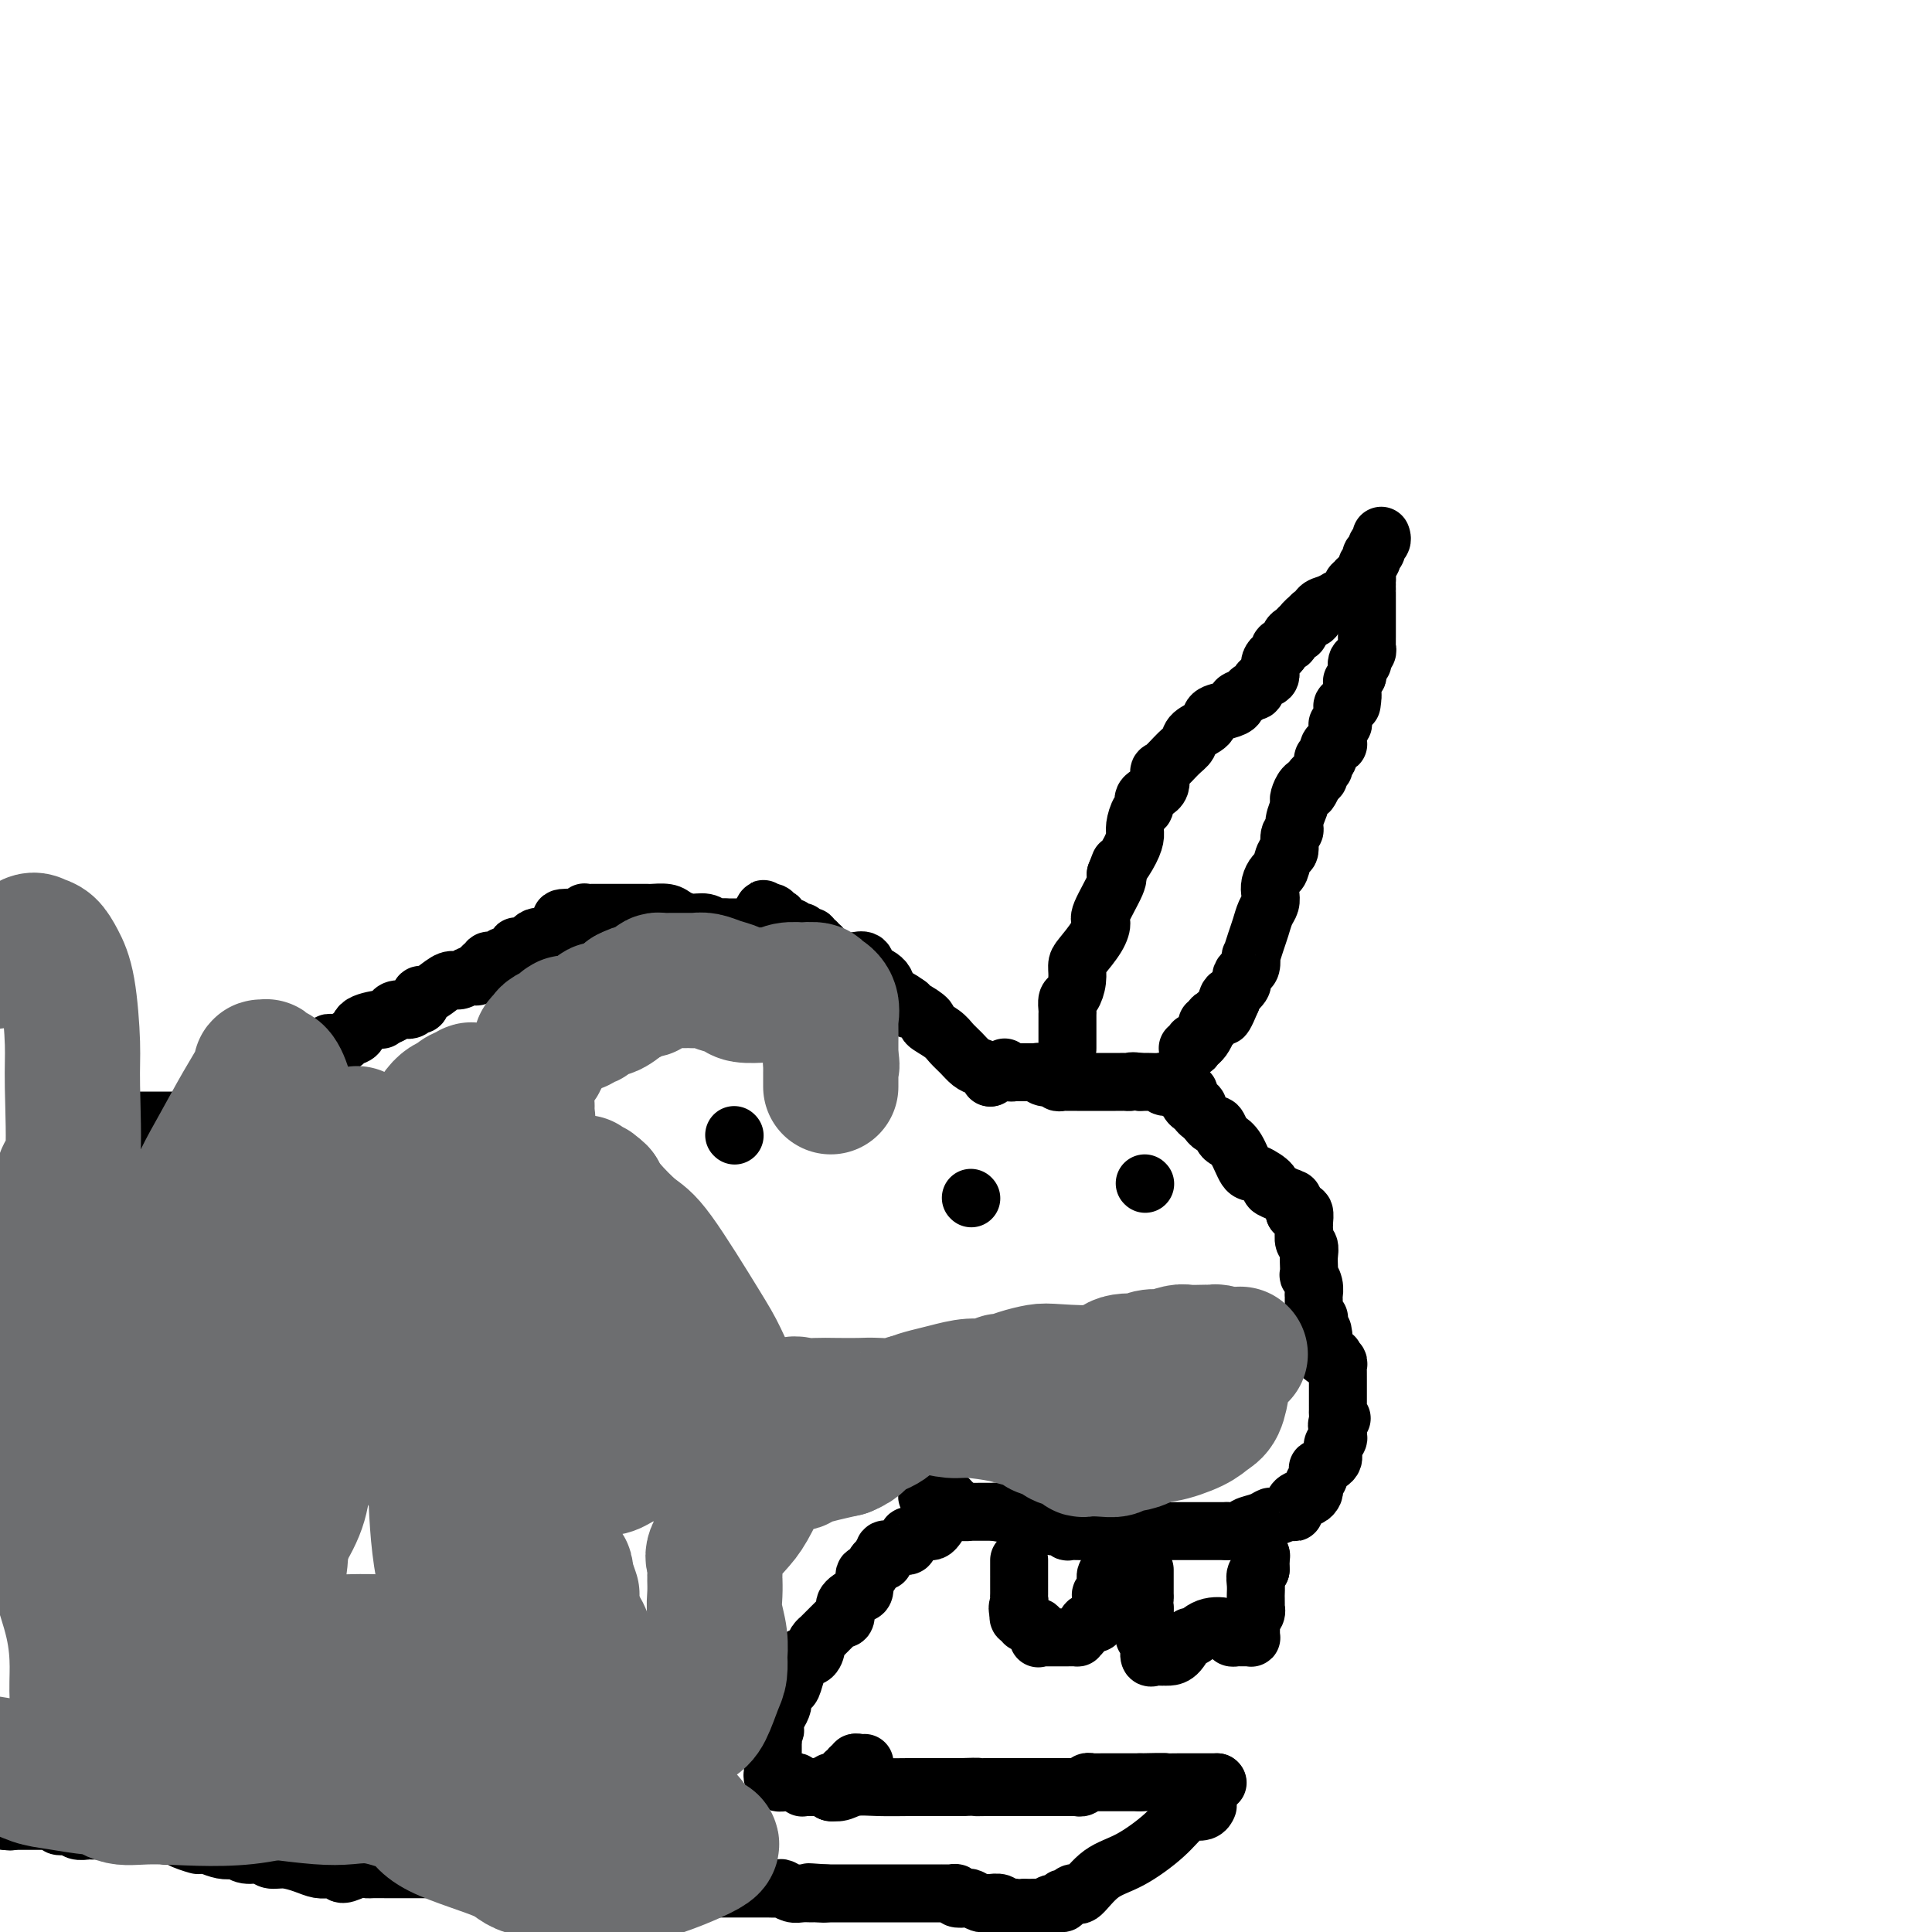 <svg viewBox='0 0 400 400' version='1.1' xmlns='http://www.w3.org/2000/svg' xmlns:xlink='http://www.w3.org/1999/xlink'><g fill='none' stroke='#000000' stroke-width='12' stroke-linecap='round' stroke-linejoin='round'><path d='M192,309c0.016,-0.114 0.032,-0.227 0,0c-0.032,0.227 -0.111,0.796 0,1c0.111,0.204 0.411,0.043 1,0c0.589,-0.043 1.466,0.031 2,0c0.534,-0.031 0.725,-0.166 1,0c0.275,0.166 0.632,0.633 1,1c0.368,0.367 0.745,0.634 1,1c0.255,0.366 0.387,0.830 1,1c0.613,0.170 1.709,0.046 2,0c0.291,-0.046 -0.221,-0.012 0,0c0.221,0.012 1.175,0.003 2,0c0.825,-0.003 1.521,-0.001 2,0c0.479,0.001 0.739,0.000 1,0'/><path d='M206,313c2.643,0.619 2.251,0.165 2,0c-0.251,-0.165 -0.360,-0.042 0,0c0.360,0.042 1.191,0.001 2,0c0.809,-0.001 1.596,0.037 2,0c0.404,-0.037 0.423,-0.149 1,0c0.577,0.149 1.711,0.561 2,1c0.289,0.439 -0.268,0.906 0,1c0.268,0.094 1.362,-0.185 2,0c0.638,0.185 0.819,0.834 1,1c0.181,0.166 0.363,-0.152 1,0c0.637,0.152 1.730,0.773 2,1c0.270,0.227 -0.281,0.061 0,0c0.281,-0.061 1.395,-0.016 2,0c0.605,0.016 0.703,0.004 1,0c0.297,-0.004 0.795,-0.001 2,0c1.205,0.001 3.117,0.000 4,0c0.883,-0.000 0.737,-0.000 2,0c1.263,0.000 3.935,0.000 5,0c1.065,-0.000 0.523,-0.000 1,0c0.477,0.000 1.973,0.000 3,0c1.027,-0.000 1.585,-0.000 2,0c0.415,0.000 0.689,0.000 1,0c0.311,-0.000 0.661,-0.000 1,0c0.339,0.000 0.668,0.000 1,0c0.332,-0.000 0.666,-0.000 1,0c0.334,0.000 0.666,0.000 1,0c0.334,-0.000 0.670,-0.000 1,0c0.330,0.000 0.656,0.000 1,0c0.344,-0.000 0.708,-0.000 1,0c0.292,0.000 0.512,0.000 1,0c0.488,-0.000 1.244,-0.000 2,0'/><path d='M254,317c5.503,-0.013 2.760,-0.046 2,0c-0.760,0.046 0.463,0.171 1,0c0.537,-0.171 0.389,-0.639 1,-1c0.611,-0.361 1.982,-0.617 3,-1c1.018,-0.383 1.682,-0.894 2,-1c0.318,-0.106 0.289,0.192 1,0c0.711,-0.192 2.162,-0.875 3,-1c0.838,-0.125 1.065,0.307 1,0c-0.065,-0.307 -0.420,-1.353 0,-2c0.420,-0.647 1.615,-0.894 2,-1c0.385,-0.106 -0.042,-0.070 0,0c0.042,0.070 0.551,0.173 1,0c0.449,-0.173 0.838,-0.624 1,-1c0.162,-0.376 0.096,-0.679 0,-1c-0.096,-0.321 -0.224,-0.660 0,-1c0.224,-0.340 0.799,-0.683 1,-1c0.201,-0.317 0.030,-0.610 0,-1c-0.030,-0.390 0.083,-0.878 0,-1c-0.083,-0.122 -0.362,0.121 0,0c0.362,-0.121 1.365,-0.606 2,-1c0.635,-0.394 0.901,-0.697 1,-1c0.099,-0.303 0.030,-0.606 0,-1c-0.030,-0.394 -0.022,-0.879 0,-1c0.022,-0.121 0.058,0.122 0,0c-0.058,-0.122 -0.212,-0.610 0,-1c0.212,-0.390 0.789,-0.682 1,-1c0.211,-0.318 0.057,-0.663 0,-1c-0.057,-0.337 -0.016,-0.668 0,-1c0.016,-0.332 0.008,-0.666 0,-1'/><path d='M277,295c1.547,-2.737 0.415,-0.579 0,0c-0.415,0.579 -0.111,-0.420 0,-1c0.111,-0.580 0.030,-0.742 0,-1c-0.030,-0.258 -0.008,-0.612 0,-1c0.008,-0.388 0.002,-0.811 0,-1c-0.002,-0.189 -0.001,-0.146 0,0c0.001,0.146 0.000,0.394 0,0c-0.000,-0.394 -0.000,-1.429 0,-2c0.000,-0.571 -0.000,-0.678 0,-1c0.000,-0.322 0.000,-0.860 0,-1c-0.000,-0.140 -0.000,0.117 0,0c0.000,-0.117 0.001,-0.610 0,-1c-0.001,-0.390 -0.004,-0.679 0,-1c0.004,-0.321 0.015,-0.673 0,-1c-0.015,-0.327 -0.057,-0.627 0,-1c0.057,-0.373 0.214,-0.818 0,-1c-0.214,-0.182 -0.797,-0.099 -1,0c-0.203,0.099 -0.026,0.216 0,0c0.026,-0.216 -0.098,-0.765 0,-1c0.098,-0.235 0.419,-0.158 0,0c-0.419,0.158 -1.576,0.396 -2,0c-0.424,-0.396 -0.114,-1.426 0,-2c0.114,-0.574 0.031,-0.693 0,-1c-0.031,-0.307 -0.009,-0.802 0,-1c0.009,-0.198 0.004,-0.099 0,0'/><path d='M274,277c-0.403,-2.797 0.088,-0.791 0,0c-0.088,0.791 -0.756,0.366 -1,0c-0.244,-0.366 -0.064,-0.673 0,-1c0.064,-0.327 0.013,-0.675 0,-1c-0.013,-0.325 0.010,-0.625 0,-1c-0.010,-0.375 -0.055,-0.823 0,-1c0.055,-0.177 0.211,-0.084 0,0c-0.211,0.084 -0.789,0.158 -1,0c-0.211,-0.158 -0.057,-0.549 0,-1c0.057,-0.451 0.015,-0.962 0,-1c-0.015,-0.038 -0.004,0.398 0,0c0.004,-0.398 0.002,-1.629 0,-2c-0.002,-0.371 -0.004,0.117 0,0c0.004,-0.117 0.015,-0.839 0,-1c-0.015,-0.161 -0.057,0.238 0,0c0.057,-0.238 0.211,-1.113 0,-2c-0.211,-0.887 -0.788,-1.786 -1,-2c-0.212,-0.214 -0.061,0.256 0,0c0.061,-0.256 0.030,-1.239 0,-2c-0.030,-0.761 -0.061,-1.299 0,-2c0.061,-0.701 0.212,-1.564 0,-2c-0.212,-0.436 -0.789,-0.444 -1,-1c-0.211,-0.556 -0.056,-1.659 0,-2c0.056,-0.341 0.012,0.080 0,0c-0.012,-0.080 0.008,-0.662 0,-1c-0.008,-0.338 -0.043,-0.431 0,-1c0.043,-0.569 0.166,-1.615 0,-2c-0.166,-0.385 -0.619,-0.110 -1,0c-0.381,0.110 -0.691,0.055 -1,0'/><path d='M268,251c-0.861,-4.411 -0.015,-2.439 0,-2c0.015,0.439 -0.802,-0.655 -1,-1c-0.198,-0.345 0.225,0.058 0,0c-0.225,-0.058 -1.096,-0.576 -2,-1c-0.904,-0.424 -1.842,-0.754 -2,-1c-0.158,-0.246 0.462,-0.409 0,-1c-0.462,-0.591 -2.008,-1.610 -3,-2c-0.992,-0.390 -1.432,-0.151 -2,-1c-0.568,-0.849 -1.265,-2.787 -2,-4c-0.735,-1.213 -1.507,-1.702 -2,-2c-0.493,-0.298 -0.706,-0.405 -1,-1c-0.294,-0.595 -0.670,-1.679 -1,-2c-0.330,-0.321 -0.614,0.122 -1,0c-0.386,-0.122 -0.873,-0.807 -1,-1c-0.127,-0.193 0.107,0.107 0,0c-0.107,-0.107 -0.554,-0.620 -1,-1c-0.446,-0.380 -0.891,-0.626 -1,-1c-0.109,-0.374 0.116,-0.875 0,-1c-0.116,-0.125 -0.574,0.125 -1,0c-0.426,-0.125 -0.820,-0.626 -1,-1c-0.180,-0.374 -0.147,-0.621 0,-1c0.147,-0.379 0.408,-0.890 0,-1c-0.408,-0.110 -1.484,0.181 -2,0c-0.516,-0.181 -0.470,-0.833 -1,-1c-0.530,-0.167 -1.634,0.151 -2,0c-0.366,-0.151 0.008,-0.773 0,-1c-0.008,-0.227 -0.397,-0.061 -1,0c-0.603,0.061 -1.419,0.016 -2,0c-0.581,-0.016 -0.926,-0.004 -1,0c-0.074,0.004 0.122,0.001 0,0c-0.122,-0.001 -0.561,-0.001 -1,0'/><path d='M236,224c-1.953,-0.309 -1.836,-0.083 -2,0c-0.164,0.083 -0.608,0.022 -1,0c-0.392,-0.022 -0.730,-0.006 -1,0c-0.270,0.006 -0.470,0.002 -1,0c-0.530,-0.002 -1.390,-0.000 -2,0c-0.610,0.000 -0.972,0.000 -1,0c-0.028,-0.000 0.277,-0.000 0,0c-0.277,0.000 -1.135,-0.000 -2,0c-0.865,0.000 -1.737,0.000 -2,0c-0.263,-0.000 0.085,-0.000 0,0c-0.085,0.000 -0.601,0.001 -1,0c-0.399,-0.001 -0.681,-0.004 -1,0c-0.319,0.004 -0.676,0.015 -1,0c-0.324,-0.015 -0.615,-0.056 -1,0c-0.385,0.056 -0.863,0.207 -1,0c-0.137,-0.207 0.068,-0.774 0,-1c-0.068,-0.226 -0.409,-0.113 -1,0c-0.591,0.113 -1.433,0.227 -2,0c-0.567,-0.227 -0.859,-0.793 -1,-1c-0.141,-0.207 -0.132,-0.055 0,0c0.132,0.055 0.386,0.015 0,0c-0.386,-0.015 -1.413,-0.003 -2,0c-0.587,0.003 -0.735,-0.002 -1,0c-0.265,0.002 -0.648,0.011 -1,0c-0.352,-0.011 -0.672,-0.041 -1,0c-0.328,0.041 -0.665,0.155 -1,0c-0.335,-0.155 -0.667,-0.577 -1,-1'/><path d='M205,223c0.000,0.000 0.100,0.100 0.1,0.1'/><path d='M205,223c-0.048,0.088 -0.096,0.175 0,0c0.096,-0.175 0.335,-0.613 0,-1c-0.335,-0.387 -1.243,-0.722 -2,-1c-0.757,-0.278 -1.364,-0.498 -2,-1c-0.636,-0.502 -1.302,-1.285 -2,-2c-0.698,-0.715 -1.427,-1.362 -2,-2c-0.573,-0.638 -0.991,-1.266 -2,-2c-1.009,-0.734 -2.610,-1.572 -3,-2c-0.390,-0.428 0.432,-0.445 0,-1c-0.432,-0.555 -2.116,-1.650 -3,-2c-0.884,-0.350 -0.967,0.043 -1,0c-0.033,-0.043 -0.017,-0.521 0,-1'/><path d='M188,208c-3.522,-2.615 -3.826,-1.653 -4,-2c-0.174,-0.347 -0.217,-2.002 -1,-3c-0.783,-0.998 -2.305,-1.339 -3,-2c-0.695,-0.661 -0.564,-1.641 -1,-2c-0.436,-0.359 -1.440,-0.096 -2,0c-0.560,0.096 -0.675,0.026 -1,0c-0.325,-0.026 -0.861,-0.007 -1,0c-0.139,0.007 0.117,0.002 0,0c-0.117,-0.002 -0.608,-0.000 -1,0c-0.392,0.000 -0.683,0.000 -1,0c-0.317,-0.000 -0.658,-0.000 -1,0'/><path d='M172,199c-2.924,-1.862 -2.233,-2.016 -2,-2c0.233,0.016 0.010,0.201 0,0c-0.010,-0.201 0.195,-0.790 0,-1c-0.195,-0.210 -0.788,-0.041 -1,0c-0.212,0.041 -0.042,-0.045 0,0c0.042,0.045 -0.044,0.222 0,0c0.044,-0.222 0.218,-0.843 0,-1c-0.218,-0.157 -0.829,0.150 -1,0c-0.171,-0.150 0.098,-0.758 0,-1c-0.098,-0.242 -0.561,-0.118 -1,0c-0.439,0.118 -0.852,0.229 -1,0c-0.148,-0.229 -0.029,-0.797 0,-1c0.029,-0.203 -0.033,-0.039 0,0c0.033,0.039 0.159,-0.045 0,0c-0.159,0.045 -0.603,0.219 -1,0c-0.397,-0.219 -0.746,-0.829 -1,-1c-0.254,-0.171 -0.412,0.099 -1,0c-0.588,-0.099 -1.607,-0.566 -2,-1c-0.393,-0.434 -0.162,-0.834 0,-1c0.162,-0.166 0.253,-0.097 0,0c-0.253,0.097 -0.851,0.222 -1,0c-0.149,-0.222 0.152,-0.790 0,-1c-0.152,-0.210 -0.758,-0.060 -1,0c-0.242,0.060 -0.121,0.030 0,0'/><path d='M159,189c-1.952,-1.552 -0.331,-0.431 0,0c0.331,0.431 -0.628,0.171 -1,0c-0.372,-0.171 -0.156,-0.252 0,0c0.156,0.252 0.253,0.838 0,1c-0.253,0.162 -0.855,-0.100 -1,0c-0.145,0.100 0.168,0.563 0,1c-0.168,0.437 -0.818,0.849 -1,1c-0.182,0.151 0.105,0.040 0,0c-0.105,-0.040 -0.602,-0.011 -1,0c-0.398,0.011 -0.698,0.003 -1,0c-0.302,-0.003 -0.606,-0.001 -1,0c-0.394,0.001 -0.879,0.000 -1,0c-0.121,-0.000 0.121,-0.000 0,0c-0.121,0.000 -0.606,0.000 -1,0c-0.394,-0.000 -0.697,-0.000 -1,0'/><path d='M150,192c-1.629,0.469 -1.202,0.140 -1,0c0.202,-0.140 0.177,-0.093 0,0c-0.177,0.093 -0.507,0.231 -1,0c-0.493,-0.231 -1.148,-0.833 -2,-1c-0.852,-0.167 -1.900,0.099 -3,0c-1.100,-0.099 -2.253,-0.562 -3,-1c-0.747,-0.438 -1.089,-0.849 -2,-1c-0.911,-0.151 -2.391,-0.040 -3,0c-0.609,0.040 -0.347,0.011 -1,0c-0.653,-0.011 -2.221,-0.003 -3,0c-0.779,0.003 -0.768,0.001 -1,0c-0.232,-0.001 -0.706,-0.000 -1,0c-0.294,0.000 -0.407,0.000 -1,0c-0.593,-0.000 -1.664,0.000 -2,0c-0.336,-0.000 0.065,-0.000 0,0c-0.065,0.000 -0.596,0.000 -1,0c-0.404,-0.000 -0.682,-0.001 -1,0c-0.318,0.001 -0.677,0.004 -1,0c-0.323,-0.004 -0.612,-0.015 -1,0c-0.388,0.015 -0.877,0.056 -1,0c-0.123,-0.056 0.121,-0.207 0,0c-0.121,0.207 -0.606,0.774 -1,1c-0.394,0.226 -0.697,0.113 -1,0'/><path d='M119,190c-5.036,-0.126 -2.127,0.558 -1,1c1.127,0.442 0.471,0.640 0,1c-0.471,0.360 -0.756,0.881 -1,1c-0.244,0.119 -0.446,-0.165 -1,0c-0.554,0.165 -1.459,0.779 -2,1c-0.541,0.221 -0.717,0.049 -1,0c-0.283,-0.049 -0.672,0.025 -1,0c-0.328,-0.025 -0.596,-0.150 -1,0c-0.404,0.150 -0.944,0.576 -1,1c-0.056,0.424 0.374,0.846 0,1c-0.374,0.154 -1.550,0.041 -2,0c-0.450,-0.041 -0.172,-0.008 0,0c0.172,0.008 0.239,-0.008 0,0c-0.239,0.008 -0.785,0.041 -1,0c-0.215,-0.041 -0.099,-0.156 0,0c0.099,0.156 0.181,0.581 0,1c-0.181,0.419 -0.626,0.830 -1,1c-0.374,0.170 -0.679,0.097 -1,0c-0.321,-0.097 -0.659,-0.218 -1,0c-0.341,0.218 -0.683,0.775 -1,1c-0.317,0.225 -0.607,0.116 -1,0c-0.393,-0.116 -0.890,-0.241 -1,0c-0.110,0.241 0.166,0.848 0,1c-0.166,0.152 -0.776,-0.151 -1,0c-0.224,0.151 -0.064,0.758 0,1c0.064,0.242 0.032,0.121 0,0'/><path d='M100,201c-3.180,1.642 -1.629,0.248 -1,0c0.629,-0.248 0.335,0.650 0,1c-0.335,0.350 -0.712,0.153 -1,0c-0.288,-0.153 -0.486,-0.261 -1,0c-0.514,0.261 -1.343,0.892 -2,1c-0.657,0.108 -1.143,-0.308 -2,0c-0.857,0.308 -2.085,1.340 -3,2c-0.915,0.660 -1.517,0.948 -2,1c-0.483,0.052 -0.847,-0.131 -1,0c-0.153,0.131 -0.096,0.575 0,1c0.096,0.425 0.232,0.832 0,1c-0.232,0.168 -0.831,0.098 -1,0c-0.169,-0.098 0.092,-0.223 0,0c-0.092,0.223 -0.536,0.795 -1,1c-0.464,0.205 -0.949,0.045 -1,0c-0.051,-0.045 0.332,0.026 0,0c-0.332,-0.026 -1.381,-0.150 -2,0c-0.619,0.150 -0.810,0.575 -1,1'/><path d='M81,210c-3.158,1.587 -1.553,1.056 -2,1c-0.447,-0.056 -2.946,0.363 -4,1c-1.054,0.637 -0.663,1.491 -1,2c-0.337,0.509 -1.400,0.671 -2,1c-0.600,0.329 -0.735,0.824 -1,1c-0.265,0.176 -0.658,0.033 -1,0c-0.342,-0.033 -0.631,0.043 -1,0c-0.369,-0.043 -0.816,-0.204 -1,0c-0.184,0.204 -0.105,0.772 0,1c0.105,0.228 0.234,0.117 0,0c-0.234,-0.117 -0.832,-0.241 -1,0c-0.168,0.241 0.096,0.848 0,1c-0.096,0.152 -0.550,-0.152 -1,0c-0.450,0.152 -0.895,0.759 -1,1c-0.105,0.241 0.130,0.116 0,0c-0.130,-0.116 -0.626,-0.225 -1,0c-0.374,0.225 -0.625,0.782 -1,1c-0.375,0.218 -0.875,0.097 -1,0c-0.125,-0.097 0.126,-0.170 0,0c-0.126,0.170 -0.628,0.584 -1,1c-0.372,0.416 -0.615,0.833 -1,1c-0.385,0.167 -0.911,0.083 -1,0c-0.089,-0.083 0.260,-0.167 0,0c-0.260,0.167 -1.130,0.583 -2,1'/><path d='M57,223c-3.876,1.967 -1.567,0.384 -1,0c0.567,-0.384 -0.609,0.432 -1,1c-0.391,0.568 0.001,0.887 0,1c-0.001,0.113 -0.397,0.019 -1,0c-0.603,-0.019 -1.415,0.036 -2,0c-0.585,-0.036 -0.944,-0.164 -1,0c-0.056,0.164 0.192,0.618 0,1c-0.192,0.382 -0.825,0.691 -1,1c-0.175,0.309 0.108,0.619 0,1c-0.108,0.381 -0.608,0.833 -1,1c-0.392,0.167 -0.677,0.049 -1,0c-0.323,-0.049 -0.685,-0.028 -1,0c-0.315,0.028 -0.582,0.064 -1,0c-0.418,-0.064 -0.988,-0.228 -1,0c-0.012,0.228 0.533,0.850 0,1c-0.533,0.150 -2.146,-0.170 -3,0c-0.854,0.170 -0.950,0.830 -1,1c-0.050,0.170 -0.056,-0.151 0,0c0.056,0.151 0.173,0.772 0,1c-0.173,0.228 -0.635,0.061 -1,0c-0.365,-0.061 -0.634,-0.016 -1,0c-0.366,0.016 -0.829,0.004 -1,0c-0.171,-0.004 -0.049,-0.001 0,0c0.049,0.001 0.024,0.001 0,0'/><path d='M38,232c0.000,0.000 0.000,0.000 0,0c0.000,0.000 0.000,0.000 0,0'/><path d='M38,232c0.119,0.000 0.239,0.000 0,0c-0.239,0.000 -0.836,0.000 -1,0c-0.164,0.000 0.106,0.000 0,0c-0.106,-0.000 -0.589,-0.000 -1,0c-0.411,0.000 -0.751,0.000 -1,0c-0.249,0.000 -0.409,0.000 -1,0c-0.591,-0.000 -1.615,0.000 -2,0c-0.385,0.000 -0.130,0.000 0,0c0.130,0.000 0.137,-0.000 0,0c-0.137,0.000 -0.418,0.000 -1,0c-0.582,-0.000 -1.464,0.000 -2,0c-0.536,0.000 -0.725,0.000 -1,0c-0.275,-0.000 -0.637,0.000 -1,0c-0.363,0.000 -0.727,0.000 -1,0c-0.273,0.000 -0.454,0.000 -1,0c-0.546,-0.000 -1.456,-0.000 -2,0c-0.544,0.000 -0.724,0.000 -1,0c-0.276,-0.000 -0.650,-0.000 -1,0c-0.350,0.000 -0.675,0.000 -1,0'/><path d='M20,232c-3.020,-0.000 -1.570,-0.000 -1,0c0.570,0.000 0.259,0.000 0,0c-0.259,-0.000 -0.465,-0.000 -1,0c-0.535,0.000 -1.400,0.000 -2,0c-0.600,-0.000 -0.935,-0.000 -1,0c-0.065,0.000 0.140,0.001 0,0c-0.140,-0.001 -0.624,-0.004 -1,0c-0.376,0.004 -0.645,0.016 -1,0c-0.355,-0.016 -0.798,-0.061 -1,0c-0.202,0.061 -0.163,0.226 0,0c0.163,-0.226 0.450,-0.845 0,-1c-0.450,-0.155 -1.636,0.154 -2,0c-0.364,-0.154 0.094,-0.772 0,-1c-0.094,-0.228 -0.741,-0.065 -1,0c-0.259,0.065 -0.129,0.033 0,0'/><path d='M221,217c0.000,0.112 0.000,0.224 0,0c-0.000,-0.224 -0.000,-0.785 0,-1c0.000,-0.215 0.000,-0.084 0,0c-0.000,0.084 -0.000,0.121 0,0c0.000,-0.121 0.000,-0.398 0,-1c-0.000,-0.602 -0.001,-1.527 0,-2c0.001,-0.473 0.003,-0.492 0,-1c-0.003,-0.508 -0.011,-1.504 0,-2c0.011,-0.496 0.041,-0.493 0,-1c-0.041,-0.507 -0.154,-1.523 0,-2c0.154,-0.477 0.573,-0.413 1,-1c0.427,-0.587 0.861,-1.825 1,-3c0.139,-1.175 -0.018,-2.289 0,-3c0.018,-0.711 0.212,-1.020 1,-2c0.788,-0.980 2.170,-2.630 3,-4c0.830,-1.370 1.109,-2.460 1,-3c-0.109,-0.540 -0.606,-0.530 0,-2c0.606,-1.470 2.316,-4.420 3,-6c0.684,-1.580 0.342,-1.790 0,-2'/><path d='M231,181c1.669,-4.337 0.842,-2.178 1,-2c0.158,0.178 1.301,-1.625 2,-3c0.699,-1.375 0.955,-2.322 1,-3c0.045,-0.678 -0.120,-1.086 0,-2c0.120,-0.914 0.525,-2.333 1,-3c0.475,-0.667 1.018,-0.583 1,-1c-0.018,-0.417 -0.598,-1.337 0,-2c0.598,-0.663 2.374,-1.070 3,-2c0.626,-0.930 0.102,-2.385 0,-3c-0.102,-0.615 0.218,-0.391 1,-1c0.782,-0.609 2.025,-2.051 3,-3c0.975,-0.949 1.682,-1.406 2,-2c0.318,-0.594 0.247,-1.325 1,-2c0.753,-0.675 2.329,-1.294 3,-2c0.671,-0.706 0.435,-1.498 1,-2c0.565,-0.502 1.930,-0.713 3,-1c1.070,-0.287 1.845,-0.649 2,-1c0.155,-0.351 -0.311,-0.690 0,-1c0.311,-0.310 1.398,-0.592 2,-1c0.602,-0.408 0.719,-0.942 1,-1c0.281,-0.058 0.724,0.360 1,0c0.276,-0.360 0.383,-1.497 1,-2c0.617,-0.503 1.742,-0.373 2,-1c0.258,-0.627 -0.352,-2.013 0,-3c0.352,-0.987 1.666,-1.575 2,-2c0.334,-0.425 -0.313,-0.688 0,-1c0.313,-0.312 1.587,-0.675 2,-1c0.413,-0.325 -0.034,-0.613 0,-1c0.034,-0.387 0.547,-0.873 1,-1c0.453,-0.127 0.844,0.107 1,0c0.156,-0.107 0.078,-0.553 0,-1'/><path d='M269,130c4.666,-4.799 1.830,-1.796 1,-1c-0.830,0.796 0.346,-0.614 1,-1c0.654,-0.386 0.786,0.251 1,0c0.214,-0.251 0.509,-1.391 1,-2c0.491,-0.609 1.179,-0.688 2,-1c0.821,-0.312 1.774,-0.858 2,-1c0.226,-0.142 -0.276,0.119 0,0c0.276,-0.119 1.328,-0.619 2,-1c0.672,-0.381 0.964,-0.642 1,-1c0.036,-0.358 -0.182,-0.813 0,-1c0.182,-0.187 0.766,-0.106 1,0c0.234,0.106 0.119,0.239 0,0c-0.119,-0.239 -0.242,-0.849 0,-1c0.242,-0.151 0.848,0.155 1,0c0.152,-0.155 -0.151,-0.773 0,-1c0.151,-0.227 0.758,-0.065 1,0c0.242,0.065 0.121,0.032 0,0'/><path d='M286,111c0.009,0.024 0.017,0.048 0,0c-0.017,-0.048 -0.061,-0.166 0,0c0.061,0.166 0.226,0.618 0,1c-0.226,0.382 -0.844,0.694 -1,1c-0.156,0.306 0.151,0.607 0,1c-0.151,0.393 -0.758,0.880 -1,1c-0.242,0.120 -0.117,-0.127 0,0c0.117,0.127 0.228,0.626 0,1c-0.228,0.374 -0.793,0.621 -1,1c-0.207,0.379 -0.055,0.889 0,1c0.055,0.111 0.015,-0.176 0,0c-0.015,0.176 -0.004,0.817 0,1c0.004,0.183 0.001,-0.090 0,0c-0.001,0.090 -0.001,0.545 0,1'/><path d='M283,120c-0.464,1.626 -0.124,1.192 0,1c0.124,-0.192 0.033,-0.143 0,0c-0.033,0.143 -0.009,0.381 0,1c0.009,0.619 0.002,1.618 0,2c-0.002,0.382 -0.001,0.148 0,0c0.001,-0.148 0.000,-0.211 0,0c-0.000,0.211 -0.000,0.696 0,1c0.000,0.304 0.000,0.428 0,1c-0.000,0.572 -0.000,1.593 0,2c0.000,0.407 -0.000,0.199 0,0c0.000,-0.199 0.000,-0.389 0,0c-0.000,0.389 -0.000,1.357 0,2c0.000,0.643 0.000,0.960 0,1c-0.000,0.040 -0.000,-0.196 0,0c0.000,0.196 0.001,0.826 0,1c-0.001,0.174 -0.004,-0.108 0,0c0.004,0.108 0.015,0.607 0,1c-0.015,0.393 -0.056,0.680 0,1c0.056,0.320 0.207,0.672 0,1c-0.207,0.328 -0.774,0.631 -1,1c-0.226,0.369 -0.112,0.806 0,1c0.112,0.194 0.222,0.147 0,0c-0.222,-0.147 -0.778,-0.393 -1,0c-0.222,0.393 -0.112,1.426 0,2c0.112,0.574 0.226,0.689 0,1c-0.226,0.311 -0.793,0.818 -1,1c-0.207,0.182 -0.056,0.041 0,0c0.056,-0.041 0.015,0.020 0,0c-0.015,-0.020 -0.004,-0.121 0,0c0.004,0.121 0.001,0.463 0,1c-0.001,0.537 -0.001,1.268 0,2'/><path d='M280,144c-0.405,3.668 0.084,0.838 0,0c-0.084,-0.838 -0.740,0.314 -1,1c-0.260,0.686 -0.122,0.905 0,1c0.122,0.095 0.229,0.067 0,0c-0.229,-0.067 -0.792,-0.172 -1,0c-0.208,0.172 -0.059,0.620 0,1c0.059,0.380 0.030,0.690 0,1c-0.030,0.310 -0.061,0.618 0,1c0.061,0.382 0.212,0.837 0,1c-0.212,0.163 -0.789,0.033 -1,0c-0.211,-0.033 -0.056,0.033 0,0c0.056,-0.033 0.015,-0.163 0,0c-0.015,0.163 -0.003,0.618 0,1c0.003,0.382 -0.002,0.690 0,1c0.002,0.310 0.011,0.621 0,1c-0.011,0.379 -0.040,0.827 0,1c0.040,0.173 0.151,0.070 0,0c-0.151,-0.070 -0.562,-0.107 -1,0c-0.438,0.107 -0.902,0.358 -1,1c-0.098,0.642 0.171,1.674 0,2c-0.171,0.326 -0.782,-0.052 -1,0c-0.218,0.052 -0.044,0.536 0,1c0.044,0.464 -0.041,0.908 0,1c0.041,0.092 0.208,-0.167 0,0c-0.208,0.167 -0.792,0.762 -1,1c-0.208,0.238 -0.042,0.119 0,0c0.042,-0.119 -0.040,-0.238 0,0c0.040,0.238 0.203,0.833 0,1c-0.203,0.167 -0.772,-0.095 -1,0c-0.228,0.095 -0.114,0.548 0,1'/><path d='M272,162c-1.419,3.040 -0.968,1.639 -1,1c-0.032,-0.639 -0.549,-0.516 -1,0c-0.451,0.516 -0.838,1.424 -1,2c-0.162,0.576 -0.100,0.821 0,1c0.100,0.179 0.238,0.294 0,1c-0.238,0.706 -0.851,2.004 -1,3c-0.149,0.996 0.167,1.689 0,2c-0.167,0.311 -0.818,0.239 -1,1c-0.182,0.761 0.105,2.353 0,3c-0.105,0.647 -0.603,0.347 -1,1c-0.397,0.653 -0.694,2.258 -1,3c-0.306,0.742 -0.621,0.621 -1,1c-0.379,0.379 -0.823,1.260 -1,2c-0.177,0.740 -0.089,1.341 0,2c0.089,0.659 0.178,1.376 0,2c-0.178,0.624 -0.622,1.157 -1,2c-0.378,0.843 -0.689,1.998 -1,3c-0.311,1.002 -0.622,1.851 -1,3c-0.378,1.149 -0.823,2.598 -1,3c-0.177,0.402 -0.086,-0.242 0,0c0.086,0.242 0.167,1.371 0,2c-0.167,0.629 -0.581,0.756 -1,1c-0.419,0.244 -0.842,0.603 -1,1c-0.158,0.397 -0.050,0.832 0,1c0.050,0.168 0.042,0.070 0,0c-0.042,-0.070 -0.116,-0.110 0,0c0.116,0.110 0.423,0.372 0,1c-0.423,0.628 -1.577,1.622 -2,2c-0.423,0.378 -0.114,0.140 0,0c0.114,-0.140 0.033,-0.183 0,0c-0.033,0.183 -0.016,0.591 0,1'/><path d='M255,207c-2.874,6.912 -1.559,1.694 -1,0c0.559,-1.694 0.361,0.138 0,1c-0.361,0.862 -0.885,0.753 -1,1c-0.115,0.247 0.179,0.850 0,1c-0.179,0.150 -0.832,-0.152 -1,0c-0.168,0.152 0.147,0.759 0,1c-0.147,0.241 -0.758,0.117 -1,0c-0.242,-0.117 -0.117,-0.225 0,0c0.117,0.225 0.225,0.785 0,1c-0.225,0.215 -0.782,0.086 -1,0c-0.218,-0.086 -0.097,-0.128 0,0c0.097,0.128 0.170,0.426 0,1c-0.170,0.574 -0.584,1.424 -1,2c-0.416,0.576 -0.833,0.879 -1,1c-0.167,0.121 -0.083,0.061 0,0'/><path d='M248,216c-1.311,1.409 -1.087,0.430 -1,0c0.087,-0.430 0.037,-0.311 0,0c-0.037,0.311 -0.063,0.815 0,1c0.063,0.185 0.213,0.049 0,0c-0.213,-0.049 -0.788,-0.013 -1,0c-0.212,0.013 -0.061,0.004 0,0c0.061,-0.004 0.030,-0.002 0,0'/><path d='M194,316c-0.305,0.425 -0.610,0.850 -1,1c-0.390,0.150 -0.865,0.025 -1,0c-0.135,-0.025 0.069,0.049 0,0c-0.069,-0.049 -0.410,-0.220 -1,0c-0.590,0.220 -1.429,0.830 -2,1c-0.571,0.170 -0.874,-0.099 -1,0c-0.126,0.099 -0.075,0.566 0,1c0.075,0.434 0.175,0.835 0,1c-0.175,0.165 -0.625,0.095 -1,0c-0.375,-0.095 -0.675,-0.214 -1,0c-0.325,0.214 -0.676,0.762 -1,1c-0.324,0.238 -0.623,0.167 -1,0c-0.377,-0.167 -0.832,-0.430 -1,0c-0.168,0.430 -0.048,1.551 0,2c0.048,0.449 0.024,0.224 0,0'/><path d='M183,323c-1.879,1.058 -1.077,0.203 -1,0c0.077,-0.203 -0.570,0.246 -1,1c-0.430,0.754 -0.644,1.813 -1,2c-0.356,0.187 -0.856,-0.496 -1,0c-0.144,0.496 0.066,2.173 0,3c-0.066,0.827 -0.409,0.803 -1,1c-0.591,0.197 -1.430,0.613 -2,1c-0.570,0.387 -0.870,0.744 -1,1c-0.130,0.256 -0.091,0.412 0,1c0.091,0.588 0.233,1.609 0,2c-0.233,0.391 -0.841,0.151 -1,0c-0.159,-0.151 0.130,-0.213 0,0c-0.130,0.213 -0.680,0.701 -1,1c-0.320,0.299 -0.411,0.407 -1,1c-0.589,0.593 -1.676,1.669 -2,2c-0.324,0.331 0.116,-0.084 0,0c-0.116,0.084 -0.787,0.666 -1,1c-0.213,0.334 0.031,0.420 0,1c-0.031,0.580 -0.337,1.655 -1,2c-0.663,0.345 -1.683,-0.039 -2,0c-0.317,0.039 0.069,0.501 0,1c-0.069,0.499 -0.592,1.036 -1,2c-0.408,0.964 -0.701,2.356 -1,3c-0.299,0.644 -0.606,0.540 -1,1c-0.394,0.460 -0.876,1.485 -1,2c-0.124,0.515 0.110,0.519 0,1c-0.110,0.481 -0.566,1.438 -1,2c-0.434,0.562 -0.848,0.728 -1,1c-0.152,0.272 -0.044,0.649 0,1c0.044,0.351 0.022,0.675 0,1'/><path d='M160,358c-3.558,5.653 -0.953,2.284 0,1c0.953,-1.284 0.255,-0.484 0,0c-0.255,0.484 -0.068,0.651 0,1c0.068,0.349 0.018,0.881 0,1c-0.018,0.119 -0.005,-0.176 0,0c0.005,0.176 0.001,0.821 0,1c-0.001,0.179 -0.000,-0.110 0,0c0.000,0.110 0.000,0.618 0,1c-0.000,0.382 -0.000,0.639 0,1c0.000,0.361 0.000,0.828 0,1c-0.000,0.172 -0.000,0.049 0,0c0.000,-0.049 0.000,-0.025 0,0'/><path d='M160,365c-0.003,1.261 -0.011,0.912 0,1c0.011,0.088 0.040,0.612 0,1c-0.040,0.388 -0.147,0.640 0,1c0.147,0.360 0.550,0.827 1,1c0.450,0.173 0.947,0.050 1,0c0.053,-0.050 -0.340,-0.027 0,0c0.340,0.027 1.411,0.060 2,0c0.589,-0.060 0.697,-0.212 1,0c0.303,0.212 0.802,0.789 1,1c0.198,0.211 0.096,0.057 0,0c-0.096,-0.057 -0.185,-0.015 0,0c0.185,0.015 0.643,0.004 1,0c0.357,-0.004 0.611,-0.001 1,0c0.389,0.001 0.912,0.000 1,0c0.088,-0.000 -0.261,-0.000 0,0c0.261,0.000 1.130,0.000 2,0'/><path d='M171,370c1.924,0.370 1.233,0.295 1,0c-0.233,-0.295 -0.007,-0.811 0,-1c0.007,-0.189 -0.205,-0.051 0,0c0.205,0.051 0.825,0.015 1,0c0.175,-0.015 -0.097,-0.008 0,0c0.097,0.008 0.562,0.017 1,0c0.438,-0.017 0.848,-0.061 1,0c0.152,0.061 0.045,0.228 0,0c-0.045,-0.228 -0.027,-0.850 0,-1c0.027,-0.150 0.064,0.171 0,0c-0.064,-0.171 -0.228,-0.834 0,-1c0.228,-0.166 0.849,0.166 1,0c0.151,-0.166 -0.167,-0.829 0,-1c0.167,-0.171 0.818,0.150 1,0c0.182,-0.150 -0.105,-0.771 0,-1c0.105,-0.229 0.601,-0.065 1,0c0.399,0.065 0.699,0.033 1,0'/><path d='M172,371c0.000,0.000 0.100,0.100 0.1,0.1'/><path d='M172,371c0.000,0.000 0.000,0.000 0,0c0.000,0.000 0.000,0.000 0,0'/><path d='M172,371c-0.165,-0.030 -0.329,-0.061 0,0c0.329,0.061 1.153,0.212 2,0c0.847,-0.212 1.719,-0.789 3,-1c1.281,-0.211 2.972,-0.057 5,0c2.028,0.057 4.392,0.015 6,0c1.608,-0.015 2.458,-0.004 3,0c0.542,0.004 0.776,0.001 1,0c0.224,-0.001 0.437,-0.000 1,0c0.563,0.000 1.474,0.000 2,0c0.526,-0.000 0.666,-0.000 1,0c0.334,0.000 0.863,0.000 1,0c0.137,-0.000 -0.117,-0.000 0,0c0.117,0.000 0.605,0.000 1,0c0.395,-0.000 0.698,-0.000 1,0'/><path d='M199,370c4.764,-0.155 3.175,-0.041 3,0c-0.175,0.041 1.062,0.011 2,0c0.938,-0.011 1.575,-0.003 2,0c0.425,0.003 0.639,0.001 1,0c0.361,-0.001 0.871,-0.000 1,0c0.129,0.000 -0.122,0.000 0,0c0.122,-0.000 0.615,-0.000 1,0c0.385,0.000 0.660,0.000 1,0c0.340,-0.000 0.746,-0.000 1,0c0.254,0.000 0.358,0.000 1,0c0.642,-0.000 1.822,-0.000 3,0c1.178,0.000 2.353,0.000 3,0c0.647,-0.000 0.764,-0.000 1,0c0.236,0.000 0.589,0.000 1,0c0.411,-0.000 0.880,-0.000 1,0c0.120,0.000 -0.108,0.001 0,0c0.108,-0.001 0.554,-0.004 1,0c0.446,0.004 0.893,0.015 1,0c0.107,-0.015 -0.126,-0.057 0,0c0.126,0.057 0.612,0.211 1,0c0.388,-0.211 0.678,-0.789 1,-1c0.322,-0.211 0.677,-0.057 1,0c0.323,0.057 0.615,0.015 1,0c0.385,-0.015 0.865,-0.004 1,0c0.135,0.004 -0.074,0.001 0,0c0.074,-0.001 0.432,-0.000 1,0c0.568,0.000 1.345,0.000 2,0c0.655,-0.000 1.187,-0.000 2,0c0.813,0.000 1.906,0.000 3,0'/><path d='M236,369c6.716,-0.155 5.004,-0.041 5,0c-0.004,0.041 1.698,0.011 3,0c1.302,-0.011 2.205,-0.003 3,0c0.795,0.003 1.484,0.001 2,0c0.516,-0.001 0.860,-0.000 1,0c0.140,0.000 0.076,0.000 0,0c-0.076,-0.000 -0.165,-0.000 0,0c0.165,0.000 0.583,0.000 1,0c0.417,-0.000 0.833,-0.000 1,0c0.167,0.000 0.083,0.000 0,0'/><path d='M252,369c0.000,0.000 0.100,0.100 0.1,0.1'/><path d='M261,322c0.000,0.000 0.100,0.100 0.1,0.1'/><path d='M261,322c0.000,-0.125 0.000,-0.250 0,0c0.000,0.250 0.000,0.875 0,1c0.000,0.125 0.000,-0.250 0,0c0.000,0.250 0.000,1.125 0,2'/><path d='M261,325c-0.226,0.600 -0.793,0.599 -1,1c-0.207,0.401 -0.056,1.203 0,2c0.056,0.797 0.016,1.589 0,2c-0.016,0.411 -0.008,0.440 0,1c0.008,0.560 0.016,1.652 0,2c-0.016,0.348 -0.057,-0.047 0,0c0.057,0.047 0.211,0.538 0,1c-0.211,0.462 -0.789,0.897 -1,1c-0.211,0.103 -0.057,-0.126 0,0c0.057,0.126 0.016,0.608 0,1c-0.016,0.392 -0.007,0.693 0,1c0.007,0.307 0.013,0.618 0,1c-0.013,0.382 -0.045,0.834 0,1c0.045,0.166 0.166,0.045 0,0c-0.166,-0.045 -0.619,-0.015 -1,0c-0.381,0.015 -0.690,0.014 -1,0c-0.310,-0.014 -0.622,-0.042 -1,0c-0.378,0.042 -0.822,0.155 -1,0c-0.178,-0.155 -0.089,-0.577 0,-1'/><path d='M255,338c-0.649,-0.036 -0.271,-0.626 -1,-1c-0.729,-0.374 -2.566,-0.531 -4,0c-1.434,0.531 -2.465,1.750 -3,2c-0.535,0.250 -0.573,-0.469 -1,0c-0.427,0.469 -1.242,2.126 -2,3c-0.758,0.874 -1.460,0.966 -2,1c-0.540,0.034 -0.919,0.011 -1,0c-0.081,-0.011 0.136,-0.010 0,0c-0.136,0.010 -0.625,0.028 -1,0c-0.375,-0.028 -0.635,-0.102 -1,0c-0.365,0.102 -0.834,0.382 -1,0c-0.166,-0.382 -0.031,-1.425 0,-2c0.031,-0.575 -0.044,-0.683 0,-1c0.044,-0.317 0.208,-0.844 0,-1c-0.208,-0.156 -0.788,0.061 -1,0c-0.212,-0.061 -0.057,-0.398 0,-1c0.057,-0.602 0.015,-1.468 0,-2c-0.015,-0.532 -0.004,-0.730 0,-1c0.004,-0.270 0.001,-0.611 0,-1c-0.001,-0.389 -0.000,-0.825 0,-1c0.000,-0.175 0.000,-0.087 0,0'/><path d='M237,333c-0.155,-1.936 -0.041,-1.774 0,-2c0.041,-0.226 0.011,-0.838 0,-1c-0.011,-0.162 -0.003,0.128 0,0c0.003,-0.128 0.001,-0.674 0,-1c-0.001,-0.326 -0.000,-0.431 0,-1c0.000,-0.569 0.000,-1.603 0,-2c-0.000,-0.397 -0.000,-0.158 0,0c0.000,0.158 0.000,0.235 0,0c-0.000,-0.235 -0.000,-0.781 0,-1c0.000,-0.219 0.000,-0.109 0,0'/><path d='M231,323c0.000,0.000 0.100,0.100 0.1,0.1'/><path d='M231,323c0.114,0.025 0.228,0.049 0,0c-0.228,-0.049 -0.797,-0.173 -1,0c-0.203,0.173 -0.040,0.642 0,1c0.040,0.358 -0.042,0.607 0,1c0.042,0.393 0.207,0.932 0,1c-0.207,0.068 -0.787,-0.335 -1,0c-0.213,0.335 -0.061,1.410 0,2c0.061,0.590 0.030,0.697 0,1c-0.030,0.303 -0.061,0.802 0,1c0.061,0.198 0.212,0.094 0,0c-0.212,-0.094 -0.789,-0.180 -1,0c-0.211,0.180 -0.057,0.625 0,1c0.057,0.375 0.016,0.678 0,1c-0.016,0.322 -0.008,0.661 0,1'/><path d='M228,333c-0.465,1.504 -0.129,0.263 0,0c0.129,-0.263 0.049,0.451 0,1c-0.049,0.549 -0.069,0.932 0,1c0.069,0.068 0.226,-0.180 0,0c-0.226,0.180 -0.834,0.787 -1,1c-0.166,0.213 0.109,0.033 0,0c-0.109,-0.033 -0.602,0.082 -1,0c-0.398,-0.082 -0.702,-0.362 -1,0c-0.298,0.362 -0.590,1.365 -1,2c-0.410,0.635 -0.937,0.902 -1,1c-0.063,0.098 0.337,0.026 0,0c-0.337,-0.026 -1.413,-0.007 -2,0c-0.587,0.007 -0.686,0.002 -1,0c-0.314,-0.002 -0.844,-0.001 -1,0c-0.156,0.001 0.063,0.000 0,0c-0.063,-0.000 -0.409,-0.001 -1,0c-0.591,0.001 -1.426,0.002 -2,0c-0.574,-0.002 -0.885,-0.008 -1,0c-0.115,0.008 -0.034,0.032 0,0c0.034,-0.032 0.020,-0.118 0,0c-0.020,0.118 -0.048,0.439 0,0c0.048,-0.439 0.172,-1.638 0,-2c-0.172,-0.362 -0.638,0.114 -1,0c-0.362,-0.114 -0.619,-0.818 -1,-1c-0.381,-0.182 -0.886,0.157 -1,0c-0.114,-0.157 0.162,-0.812 0,-1c-0.162,-0.188 -0.760,0.089 -1,0c-0.240,-0.089 -0.120,-0.545 0,-1'/><path d='M211,334c-0.619,-1.170 -0.166,-1.596 0,-2c0.166,-0.404 0.044,-0.787 0,-1c-0.044,-0.213 -0.012,-0.256 0,-1c0.012,-0.744 0.003,-2.188 0,-3c-0.003,-0.812 -0.001,-0.992 0,-1c0.001,-0.008 0.000,0.155 0,0c-0.000,-0.155 -0.000,-0.630 0,-1c0.000,-0.370 0.000,-0.635 0,-1c-0.000,-0.365 -0.000,-0.829 0,-1c0.000,-0.171 0.000,-0.049 0,0c-0.000,0.049 -0.000,0.024 0,0'/><path d='M250,374c0.050,-0.113 0.099,-0.225 0,0c-0.099,0.225 -0.348,0.789 -1,1c-0.652,0.211 -1.709,0.070 -2,0c-0.291,-0.070 0.184,-0.068 0,0c-0.184,0.068 -1.026,0.201 -2,1c-0.974,0.799 -2.079,2.263 -4,4c-1.921,1.737 -4.657,3.748 -7,5c-2.343,1.252 -4.291,1.746 -6,3c-1.709,1.254 -3.179,3.268 -4,4c-0.821,0.732 -0.995,0.181 -1,0c-0.005,-0.181 0.158,0.008 0,0c-0.158,-0.008 -0.636,-0.213 -1,0c-0.364,0.213 -0.612,0.846 -1,1c-0.388,0.154 -0.915,-0.169 -1,0c-0.085,0.169 0.272,0.830 0,1c-0.272,0.170 -1.172,-0.151 -2,0c-0.828,0.151 -1.583,0.772 -2,1c-0.417,0.228 -0.497,0.061 -1,0c-0.503,-0.061 -1.429,-0.018 -2,0c-0.571,0.018 -0.785,0.009 -1,0'/><path d='M212,395c-2.263,0.468 -1.919,0.140 -2,0c-0.081,-0.140 -0.585,-0.090 -1,0c-0.415,0.090 -0.740,0.221 -1,0c-0.260,-0.221 -0.455,-0.795 -1,-1c-0.545,-0.205 -1.440,-0.041 -2,0c-0.560,0.041 -0.785,-0.041 -1,0c-0.215,0.041 -0.421,0.203 -1,0c-0.579,-0.203 -1.532,-0.772 -2,-1c-0.468,-0.228 -0.450,-0.114 -1,0c-0.550,0.114 -1.667,0.227 -2,0c-0.333,-0.227 0.117,-0.793 0,-1c-0.117,-0.207 -0.801,-0.056 -1,0c-0.199,0.056 0.088,0.015 0,0c-0.088,-0.015 -0.553,-0.004 -1,0c-0.447,0.004 -0.878,0.001 -1,0c-0.122,-0.001 0.066,-0.000 0,0c-0.066,0.000 -0.385,0.000 -1,0c-0.615,-0.000 -1.526,-0.000 -2,0c-0.474,0.000 -0.511,0.000 -1,0c-0.489,-0.000 -1.430,-0.000 -2,0c-0.570,0.000 -0.769,0.000 -1,0c-0.231,-0.000 -0.495,-0.000 -1,0c-0.505,0.000 -1.253,0.000 -2,0c-0.747,-0.000 -1.494,-0.000 -2,0c-0.506,0.000 -0.772,0.000 -1,0c-0.228,-0.000 -0.417,-0.000 -1,0c-0.583,0.000 -1.560,0.000 -2,0c-0.440,-0.000 -0.345,-0.000 -1,0c-0.655,0.000 -2.061,0.000 -3,0c-0.939,-0.000 -1.411,-0.000 -2,0c-0.589,0.000 -1.294,0.000 -2,0'/><path d='M171,392c-6.518,-0.464 -2.312,-0.123 -1,0c1.312,0.123 -0.268,0.029 -1,0c-0.732,-0.029 -0.615,0.006 -1,0c-0.385,-0.006 -1.273,-0.054 -2,0c-0.727,0.054 -1.294,0.211 -2,0c-0.706,-0.211 -1.550,-0.789 -2,-1c-0.450,-0.211 -0.505,-0.057 -1,0c-0.495,0.057 -1.432,0.015 -2,0c-0.568,-0.015 -0.769,-0.004 -1,0c-0.231,0.004 -0.491,0.001 -1,0c-0.509,-0.001 -1.268,-0.000 -2,0c-0.732,0.000 -1.439,0.000 -2,0c-0.561,-0.000 -0.976,-0.000 -1,0c-0.024,0.000 0.345,0.000 0,0c-0.345,-0.000 -1.403,-0.000 -2,0c-0.597,0.000 -0.734,0.000 -1,0c-0.266,-0.000 -0.663,0.000 -1,0c-0.337,-0.000 -0.615,-0.000 -1,0c-0.385,0.000 -0.877,0.000 -1,0c-0.123,-0.000 0.125,-0.000 0,0c-0.125,0.000 -0.621,0.000 -1,0c-0.379,-0.000 -0.640,-0.000 -1,0c-0.360,0.000 -0.817,0.001 -1,0c-0.183,-0.001 -0.090,-0.004 0,0c0.090,0.004 0.178,0.015 0,0c-0.178,-0.015 -0.621,-0.057 -1,0c-0.379,0.057 -0.696,0.211 -1,0c-0.304,-0.211 -0.597,-0.789 -1,-1c-0.403,-0.211 -0.916,-0.057 -1,0c-0.084,0.057 0.262,0.016 0,0c-0.262,-0.016 -1.131,-0.008 -2,0'/><path d='M137,390c-5.482,-0.326 -2.186,-0.140 -1,0c1.186,0.140 0.263,0.234 0,0c-0.263,-0.234 0.136,-0.795 0,-1c-0.136,-0.205 -0.807,-0.055 -1,0c-0.193,0.055 0.090,0.015 0,0c-0.090,-0.015 -0.554,-0.004 -1,0c-0.446,0.004 -0.873,0.001 -1,0c-0.127,-0.001 0.047,-0.000 0,0c-0.047,0.000 -0.315,-0.000 -1,0c-0.685,0.000 -1.789,0.001 -2,0c-0.211,-0.001 0.470,-0.004 0,0c-0.470,0.004 -2.091,0.015 -3,0c-0.909,-0.015 -1.107,-0.057 -1,0c0.107,0.057 0.519,0.211 0,0c-0.519,-0.211 -1.970,-0.789 -3,-1c-1.030,-0.211 -1.640,-0.056 -2,0c-0.360,0.056 -0.469,0.012 -1,0c-0.531,-0.012 -1.482,0.007 -2,0c-0.518,-0.007 -0.601,-0.040 -1,0c-0.399,0.040 -1.114,0.154 -2,0c-0.886,-0.154 -1.943,-0.577 -3,-1'/><path d='M112,387c-4.166,-0.464 -2.082,-0.124 -2,0c0.082,0.124 -1.837,0.033 -3,0c-1.163,-0.033 -1.571,-0.009 -2,0c-0.429,0.009 -0.881,0.002 -2,0c-1.119,-0.002 -2.906,-0.001 -4,0c-1.094,0.001 -1.494,0.000 -2,0c-0.506,-0.000 -1.117,-0.000 -2,0c-0.883,0.000 -2.037,0.000 -3,0c-0.963,-0.000 -1.733,-0.000 -2,0c-0.267,0.000 -0.030,0.000 -1,0c-0.970,-0.000 -3.146,-0.000 -4,0c-0.854,0.000 -0.385,0.000 -1,0c-0.615,-0.000 -2.313,-0.001 -3,0c-0.687,0.001 -0.363,0.005 -1,0c-0.637,-0.005 -2.237,-0.019 -3,0c-0.763,0.019 -0.691,0.072 -1,0c-0.309,-0.072 -0.999,-0.268 -2,0c-1.001,0.268 -2.312,1.001 -3,1c-0.688,-0.001 -0.753,-0.735 -1,-1c-0.247,-0.265 -0.677,-0.061 -1,0c-0.323,0.061 -0.537,-0.021 -1,0c-0.463,0.021 -1.173,0.145 -2,0c-0.827,-0.145 -1.772,-0.560 -3,-1c-1.228,-0.440 -2.739,-0.906 -4,-1c-1.261,-0.094 -2.274,0.185 -3,0c-0.726,-0.185 -1.166,-0.833 -2,-1c-0.834,-0.167 -2.060,0.149 -3,0c-0.940,-0.149 -1.592,-0.762 -2,-1c-0.408,-0.238 -0.571,-0.103 -1,0c-0.429,0.103 -1.122,0.172 -2,0c-0.878,-0.172 -1.939,-0.586 -3,-1'/><path d='M43,382c-4.629,-0.885 -2.200,-0.097 -2,0c0.200,0.097 -1.829,-0.496 -3,-1c-1.171,-0.504 -1.486,-0.920 -2,-1c-0.514,-0.080 -1.229,0.175 -2,0c-0.771,-0.175 -1.597,-0.779 -2,-1c-0.403,-0.221 -0.382,-0.059 -1,0c-0.618,0.059 -1.875,0.016 -3,0c-1.125,-0.016 -2.118,-0.005 -3,0c-0.882,0.005 -1.655,0.002 -2,0c-0.345,-0.002 -0.264,-0.004 -1,0c-0.736,0.004 -2.290,0.015 -3,0c-0.710,-0.015 -0.576,-0.056 -1,0c-0.424,0.056 -1.405,0.207 -2,0c-0.595,-0.207 -0.803,-0.774 -1,-1c-0.197,-0.226 -0.381,-0.113 -1,0c-0.619,0.113 -1.673,0.226 -2,0c-0.327,-0.226 0.072,-0.793 0,-1c-0.072,-0.207 -0.615,-0.056 -1,0c-0.385,0.056 -0.613,0.015 -1,0c-0.387,-0.015 -0.934,-0.004 -1,0c-0.066,0.004 0.347,0.001 0,0c-0.347,-0.001 -1.456,-0.000 -2,0c-0.544,0.000 -0.523,0.000 -1,0c-0.477,-0.000 -1.451,-0.000 -2,0c-0.549,0.000 -0.673,0.000 -1,0c-0.327,-0.000 -0.857,-0.000 -1,0c-0.143,0.000 0.102,0.000 0,0c-0.102,-0.000 -0.551,-0.000 -1,0'/><path d='M1,377c-6.533,-0.778 -1.867,-0.222 0,0c1.867,0.222 0.933,0.111 0,0'/><path d='M152,235c0.000,0.000 0.100,0.100 0.1,0.1'/><path d='M237,245c0.000,0.000 0.100,0.100 0.1,0.1'/><path d='M201,248c0.000,0.000 0.100,0.100 0.1,0.1'/></g>
<g fill='none' stroke='#6D6E70' stroke-width='28' stroke-linecap='round' stroke-linejoin='round'><path d='M94,333c0.635,0.754 1.269,1.509 3,3c1.731,1.491 4.558,3.720 7,5c2.442,1.280 4.500,1.612 6,2c1.500,0.388 2.444,0.833 3,1c0.556,0.167 0.725,0.057 1,0c0.275,-0.057 0.656,-0.059 1,0c0.344,0.059 0.650,0.181 1,0c0.350,-0.181 0.742,-0.663 1,-1c0.258,-0.337 0.382,-0.528 2,0c1.618,0.528 4.731,1.773 7,3c2.269,1.227 3.693,2.434 5,3c1.307,0.566 2.496,0.491 4,1c1.504,0.509 3.321,1.602 4,2c0.679,0.398 0.218,0.100 0,0c-0.218,-0.100 -0.193,-0.002 0,0c0.193,0.002 0.552,-0.092 1,0c0.448,0.092 0.983,0.372 0,1c-0.983,0.628 -3.484,1.606 -6,2c-2.516,0.394 -5.046,0.204 -9,-1c-3.954,-1.204 -9.333,-3.422 -13,-5c-3.667,-1.578 -5.622,-2.516 -7,-3c-1.378,-0.484 -2.179,-0.515 -4,-1c-1.821,-0.485 -4.663,-1.424 -6,-2c-1.337,-0.576 -1.168,-0.788 -1,-1'/><path d='M94,342c-5.468,-2.020 -3.639,-1.070 -5,-1c-1.361,0.070 -5.911,-0.740 -10,-1c-4.089,-0.260 -7.715,0.029 -11,0c-3.285,-0.029 -6.228,-0.378 -10,-1c-3.772,-0.622 -8.374,-1.519 -11,-2c-2.626,-0.481 -3.278,-0.545 -4,-1c-0.722,-0.455 -1.515,-1.300 -3,-2c-1.485,-0.700 -3.661,-1.256 -5,-2c-1.339,-0.744 -1.840,-1.678 -2,-2c-0.160,-0.322 0.022,-0.034 0,0c-0.022,0.034 -0.249,-0.188 2,0c2.249,0.188 6.974,0.785 11,2c4.026,1.215 7.351,3.048 11,5c3.649,1.952 7.620,4.024 11,6c3.380,1.976 6.168,3.856 9,5c2.832,1.144 5.709,1.552 7,2c1.291,0.448 0.995,0.936 1,1c0.005,0.064 0.309,-0.296 3,1c2.691,1.296 7.768,4.249 12,6c4.232,1.751 7.620,2.299 11,4c3.380,1.701 6.753,4.554 12,7c5.247,2.446 12.370,4.486 16,6c3.630,1.514 3.768,2.501 4,3c0.232,0.499 0.557,0.509 1,1c0.443,0.491 1.005,1.461 2,2c0.995,0.539 2.422,0.645 0,2c-2.422,1.355 -8.692,3.959 -13,5c-4.308,1.041 -6.654,0.521 -9,0'/><path d='M124,388c-4.394,-0.109 -10.878,-0.381 -14,-1c-3.122,-0.619 -2.882,-1.585 -6,-3c-3.118,-1.415 -9.593,-3.279 -13,-5c-3.407,-1.721 -3.747,-3.297 -4,-4c-0.253,-0.703 -0.418,-0.531 -2,-1c-1.582,-0.469 -4.582,-1.578 -7,-2c-2.418,-0.422 -4.254,-0.155 -6,0c-1.746,0.155 -3.404,0.199 -6,0c-2.596,-0.199 -6.132,-0.641 -9,-1c-2.868,-0.359 -5.067,-0.636 -7,-1c-1.933,-0.364 -3.600,-0.814 -6,-1c-2.400,-0.186 -5.533,-0.106 -7,0c-1.467,0.106 -1.269,0.239 -2,0c-0.731,-0.239 -2.392,-0.852 -3,-1c-0.608,-0.148 -0.162,0.167 0,0c0.162,-0.167 0.041,-0.816 0,-1c-0.041,-0.184 -0.002,0.099 0,0c0.002,-0.099 -0.032,-0.578 0,-1c0.032,-0.422 0.130,-0.785 0,-1c-0.130,-0.215 -0.488,-0.282 0,-1c0.488,-0.718 1.824,-2.088 3,-3c1.176,-0.912 2.193,-1.366 3,-2c0.807,-0.634 1.404,-1.449 3,-2c1.596,-0.551 4.191,-0.838 6,-1c1.809,-0.162 2.833,-0.197 4,0c1.167,0.197 2.476,0.628 4,1c1.524,0.372 3.262,0.686 5,1'/><path d='M60,358c3.284,0.770 1.994,2.195 2,3c0.006,0.805 1.308,0.990 2,1c0.692,0.010 0.774,-0.156 1,0c0.226,0.156 0.594,0.633 1,1c0.406,0.367 0.848,0.624 1,1c0.152,0.376 0.015,0.873 0,1c-0.015,0.127 0.094,-0.114 0,0c-0.094,0.114 -0.390,0.583 0,1c0.390,0.417 1.467,0.784 -1,2c-2.467,1.216 -8.477,3.283 -15,4c-6.523,0.717 -13.560,0.084 -18,0c-4.440,-0.084 -6.283,0.382 -8,0c-1.717,-0.382 -3.308,-1.612 -4,-2c-0.692,-0.388 -0.484,0.064 -2,0c-1.516,-0.064 -4.757,-0.646 -7,-1c-2.243,-0.354 -3.489,-0.480 -5,-1c-1.511,-0.520 -3.289,-1.434 -5,-2c-1.711,-0.566 -3.356,-0.783 -5,-1'/><path d='M-1,199c-0.231,0.023 -0.462,0.046 0,0c0.462,-0.046 1.618,-0.162 3,-1c1.382,-0.838 2.990,-2.397 4,-3c1.010,-0.603 1.423,-0.248 2,0c0.577,0.248 1.317,0.390 2,1c0.683,0.610 1.309,1.689 2,3c0.691,1.311 1.446,2.853 2,6c0.554,3.147 0.908,7.900 1,11c0.092,3.100 -0.076,4.548 0,9c0.076,4.452 0.397,11.907 0,15c-0.397,3.093 -1.511,1.823 -2,4c-0.489,2.177 -0.351,7.800 0,13c0.351,5.200 0.916,9.975 2,15c1.084,5.025 2.686,10.299 4,15c1.314,4.701 2.339,8.829 4,15c1.661,6.171 3.958,14.386 5,19c1.042,4.614 0.828,5.627 1,7c0.172,1.373 0.730,3.107 1,4c0.270,0.893 0.250,0.946 0,1c-0.250,0.054 -0.732,0.108 -1,0c-0.268,-0.108 -0.324,-0.377 -1,-1c-0.676,-0.623 -1.972,-1.600 -3,-2c-1.028,-0.400 -1.787,-0.223 -3,-4c-1.213,-3.777 -2.879,-11.507 -4,-15c-1.121,-3.493 -1.698,-2.750 -3,-7c-1.302,-4.250 -3.330,-13.492 -4,-18c-0.670,-4.508 0.016,-4.280 0,-4c-0.016,0.280 -0.735,0.614 -1,-1c-0.265,-1.614 -0.076,-5.175 0,-7c0.076,-1.825 0.038,-1.912 0,-2'/><path d='M10,272c-1.921,-8.704 -0.724,-3.463 0,-2c0.724,1.463 0.976,-0.851 1,-2c0.024,-1.149 -0.178,-1.134 0,-1c0.178,0.134 0.738,0.387 1,0c0.262,-0.387 0.227,-1.412 0,-1c-0.227,0.412 -0.646,2.263 -1,4c-0.354,1.737 -0.641,3.361 -1,7c-0.359,3.639 -0.789,9.294 -1,14c-0.211,4.706 -0.204,8.464 0,13c0.204,4.536 0.605,9.850 1,13c0.395,3.150 0.785,4.136 1,5c0.215,0.864 0.257,1.606 1,4c0.743,2.394 2.189,6.440 3,10c0.811,3.560 0.987,6.636 1,9c0.013,2.364 -0.136,4.018 0,7c0.136,2.982 0.559,7.291 1,9c0.441,1.709 0.902,0.816 1,1c0.098,0.184 -0.168,1.445 0,2c0.168,0.555 0.768,0.406 1,0c0.232,-0.406 0.094,-1.067 0,-2c-0.094,-0.933 -0.143,-2.138 0,-3c0.143,-0.862 0.480,-1.382 1,-5c0.520,-3.618 1.224,-10.334 2,-19c0.776,-8.666 1.625,-19.284 2,-25c0.375,-5.716 0.276,-6.532 0,-8c-0.276,-1.468 -0.728,-3.587 0,-9c0.728,-5.413 2.637,-14.118 5,-21c2.363,-6.882 5.182,-11.941 8,-17'/><path d='M37,255c3.586,-9.292 6.051,-13.523 8,-17c1.949,-3.477 3.383,-6.201 5,-9c1.617,-2.799 3.416,-5.674 4,-7c0.584,-1.326 -0.046,-1.105 0,-1c0.046,0.105 0.769,0.093 1,0c0.231,-0.093 -0.031,-0.267 0,0c0.031,0.267 0.354,0.975 1,1c0.646,0.025 1.613,-0.632 3,4c1.387,4.632 3.192,14.553 4,21c0.808,6.447 0.619,9.420 0,13c-0.619,3.580 -1.667,7.766 -2,12c-0.333,4.234 0.050,8.515 0,11c-0.050,2.485 -0.532,3.175 -1,4c-0.468,0.825 -0.921,1.786 -1,4c-0.079,2.214 0.217,5.681 0,9c-0.217,3.319 -0.948,6.489 -1,10c-0.052,3.511 0.575,7.361 0,13c-0.575,5.639 -2.351,13.065 -3,17c-0.649,3.935 -0.171,4.378 0,5c0.171,0.622 0.035,1.421 0,2c-0.035,0.579 0.031,0.937 0,1c-0.031,0.063 -0.161,-0.169 0,0c0.161,0.169 0.611,0.740 1,-1c0.389,-1.740 0.718,-5.789 1,-9c0.282,-3.211 0.519,-5.582 0,-13c-0.519,-7.418 -1.794,-19.882 -3,-27c-1.206,-7.118 -2.345,-8.891 -3,-11c-0.655,-2.109 -0.828,-4.555 -1,-7'/><path d='M50,280c-1.384,-7.728 -1.343,-4.547 -2,-4c-0.657,0.547 -2.011,-1.540 -3,-3c-0.989,-1.460 -1.611,-2.293 -2,-3c-0.389,-0.707 -0.545,-1.290 -1,-2c-0.455,-0.710 -1.211,-1.549 -1,-4c0.211,-2.451 1.388,-6.514 2,-9c0.612,-2.486 0.659,-3.394 1,-4c0.341,-0.606 0.978,-0.911 1,-1c0.022,-0.089 -0.569,0.037 -1,0c-0.431,-0.037 -0.701,-0.236 -1,0c-0.299,0.236 -0.628,0.907 -1,1c-0.372,0.093 -0.785,-0.393 -1,4c-0.215,4.393 -0.230,13.663 0,20c0.230,6.337 0.704,9.740 1,13c0.296,3.260 0.412,6.376 1,9c0.588,2.624 1.646,4.756 2,6c0.354,1.244 0.004,1.600 0,2c-0.004,0.400 0.338,0.845 1,2c0.662,1.155 1.645,3.021 2,4c0.355,0.979 0.081,1.071 0,2c-0.081,0.929 0.030,2.695 0,4c-0.030,1.305 -0.203,2.148 0,4c0.203,1.852 0.781,4.714 1,6c0.219,1.286 0.079,0.997 0,1c-0.079,0.003 -0.099,0.299 0,1c0.099,0.701 0.315,1.806 2,0c1.685,-1.806 4.838,-6.525 7,-10c2.162,-3.475 3.332,-5.707 4,-8c0.668,-2.293 0.834,-4.646 1,-7'/><path d='M63,304c2.068,-3.970 1.237,-1.395 1,-2c-0.237,-0.605 0.121,-4.391 1,-8c0.879,-3.609 2.278,-7.043 3,-10c0.722,-2.957 0.768,-5.438 1,-7c0.232,-1.562 0.649,-2.205 1,-4c0.351,-1.795 0.637,-4.742 1,-7c0.363,-2.258 0.802,-3.828 1,-5c0.198,-1.172 0.156,-1.946 1,-4c0.844,-2.054 2.573,-5.387 4,-8c1.427,-2.613 2.552,-4.507 4,-6c1.448,-1.493 3.218,-2.585 5,-5c1.782,-2.415 3.576,-6.152 5,-8c1.424,-1.848 2.477,-1.806 3,-2c0.523,-0.194 0.515,-0.625 1,-1c0.485,-0.375 1.463,-0.694 2,-1c0.537,-0.306 0.635,-0.598 1,0c0.365,0.598 0.999,2.085 2,5c1.001,2.915 2.369,7.259 3,11c0.631,3.741 0.523,6.878 0,9c-0.523,2.122 -1.463,3.229 -2,5c-0.537,1.771 -0.670,4.207 -1,6c-0.330,1.793 -0.856,2.943 -1,4c-0.144,1.057 0.096,2.020 0,3c-0.096,0.980 -0.527,1.975 0,5c0.527,3.025 2.011,8.079 4,13c1.989,4.921 4.484,9.710 6,14c1.516,4.290 2.053,8.080 3,12c0.947,3.920 2.305,7.968 3,10c0.695,2.032 0.725,2.047 1,2c0.275,-0.047 0.793,-0.156 1,0c0.207,0.156 0.104,0.578 0,1'/><path d='M117,326c2.776,8.026 0.717,2.090 0,0c-0.717,-2.090 -0.093,-0.336 0,0c0.093,0.336 -0.347,-0.746 0,1c0.347,1.746 1.480,6.320 0,1c-1.480,-5.320 -5.572,-20.535 -10,-31c-4.428,-10.465 -9.190,-16.179 -12,-20c-2.810,-3.821 -3.666,-5.748 -5,-9c-1.334,-3.252 -3.145,-7.828 -4,-10c-0.855,-2.172 -0.753,-1.940 -1,-2c-0.247,-0.060 -0.844,-0.413 -1,-1c-0.156,-0.587 0.128,-1.408 0,-2c-0.128,-0.592 -0.667,-0.956 -1,-1c-0.333,-0.044 -0.460,0.232 -1,-1c-0.540,-1.232 -1.493,-3.974 -2,-5c-0.507,-1.026 -0.567,-0.338 -1,-1c-0.433,-0.662 -1.240,-2.674 -2,-4c-0.760,-1.326 -1.474,-1.965 -2,-3c-0.526,-1.035 -0.863,-2.467 -1,-3c-0.137,-0.533 -0.074,-0.169 0,0c0.074,0.169 0.161,0.142 0,0c-0.161,-0.142 -0.568,-0.398 -1,0c-0.432,0.398 -0.888,1.452 -1,2c-0.112,0.548 0.119,0.592 1,5c0.881,4.408 2.411,13.182 4,19c1.589,5.818 3.235,8.682 4,11c0.765,2.318 0.647,4.091 1,6c0.353,1.909 1.176,3.955 2,6'/><path d='M84,284c1.742,8.082 1.097,3.786 1,3c-0.097,-0.786 0.353,1.938 1,4c0.647,2.062 1.489,3.462 2,5c0.511,1.538 0.689,3.215 1,4c0.311,0.785 0.755,0.679 1,4c0.245,3.321 0.290,10.071 1,16c0.710,5.929 2.084,11.038 3,15c0.916,3.962 1.374,6.778 2,11c0.626,4.222 1.421,9.851 2,13c0.579,3.149 0.942,3.818 1,4c0.058,0.182 -0.188,-0.122 0,0c0.188,0.122 0.809,0.670 1,0c0.191,-0.670 -0.047,-2.558 0,-3c0.047,-0.442 0.381,0.563 0,-1c-0.381,-1.563 -1.475,-5.694 -2,-11c-0.525,-5.306 -0.480,-11.786 -1,-16c-0.520,-4.214 -1.607,-6.161 -2,-9c-0.393,-2.839 -0.094,-6.570 -1,-10c-0.906,-3.430 -3.017,-6.559 -4,-8c-0.983,-1.441 -0.838,-1.195 -1,-1c-0.162,0.195 -0.632,0.341 -1,0c-0.368,-0.341 -0.634,-1.167 -1,-2c-0.366,-0.833 -0.831,-1.674 -1,-2c-0.169,-0.326 -0.043,-0.139 0,0c0.043,0.139 0.003,0.228 0,0c-0.003,-0.228 0.030,-0.772 0,-1c-0.030,-0.228 -0.123,-0.138 0,0c0.123,0.138 0.464,0.325 1,0c0.536,-0.325 1.268,-1.163 2,-2'/><path d='M89,297c0.675,-0.282 0.861,0.012 1,0c0.139,-0.012 0.230,-0.329 1,0c0.770,0.329 2.219,1.303 3,2c0.781,0.697 0.896,1.118 1,1c0.104,-0.118 0.199,-0.775 1,0c0.801,0.775 2.307,2.982 3,4c0.693,1.018 0.571,0.847 1,1c0.429,0.153 1.408,0.628 3,3c1.592,2.372 3.795,6.639 5,9c1.205,2.361 1.411,2.816 2,4c0.589,1.184 1.562,3.098 3,5c1.438,1.902 3.341,3.793 4,5c0.659,1.207 0.075,1.731 0,2c-0.075,0.269 0.358,0.282 1,1c0.642,0.718 1.494,2.141 2,3c0.506,0.859 0.665,1.156 1,2c0.335,0.844 0.846,2.237 1,3c0.154,0.763 -0.048,0.896 0,1c0.048,0.104 0.345,0.179 1,1c0.655,0.821 1.667,2.389 2,3c0.333,0.611 -0.014,0.266 0,1c0.014,0.734 0.389,2.546 1,4c0.611,1.454 1.458,2.550 2,3c0.542,0.450 0.779,0.254 1,1c0.221,0.746 0.425,2.435 1,3c0.575,0.565 1.521,0.006 2,0c0.479,-0.006 0.490,0.540 1,1c0.510,0.460 1.518,0.835 2,1c0.482,0.165 0.437,0.121 1,0c0.563,-0.121 1.732,-0.320 3,-1c1.268,-0.680 2.634,-1.840 4,-3'/><path d='M143,357c1.657,-1.030 2.300,-1.604 3,-3c0.700,-1.396 1.456,-3.615 2,-5c0.544,-1.385 0.874,-1.938 1,-3c0.126,-1.062 0.048,-2.633 0,-3c-0.048,-0.367 -0.065,0.469 0,0c0.065,-0.469 0.214,-2.245 0,-4c-0.214,-1.755 -0.789,-3.489 -1,-5c-0.211,-1.511 -0.056,-2.799 0,-4c0.056,-1.201 0.015,-2.316 0,-3c-0.015,-0.684 -0.003,-0.939 0,-1c0.003,-0.061 -0.003,0.072 0,0c0.003,-0.072 0.014,-0.347 0,-1c-0.014,-0.653 -0.051,-1.683 0,-2c0.051,-0.317 0.192,0.080 0,0c-0.192,-0.080 -0.718,-0.638 0,-2c0.718,-1.362 2.678,-3.528 4,-5c1.322,-1.472 2.004,-2.250 3,-4c0.996,-1.750 2.306,-4.473 3,-6c0.694,-1.527 0.773,-1.859 1,-2c0.227,-0.141 0.601,-0.090 1,0c0.399,0.090 0.822,0.220 1,0c0.178,-0.220 0.111,-0.790 0,-1c-0.111,-0.210 -0.267,-0.058 0,0c0.267,0.058 0.955,0.024 1,0c0.045,-0.024 -0.555,-0.037 0,0c0.555,0.037 2.265,0.125 3,0c0.735,-0.125 0.496,-0.464 2,-1c1.504,-0.536 4.752,-1.268 8,-2'/><path d='M175,300c3.014,-1.206 3.049,-2.221 4,-3c0.951,-0.779 2.817,-1.322 4,-2c1.183,-0.678 1.684,-1.491 2,-2c0.316,-0.509 0.446,-0.713 1,-1c0.554,-0.287 1.533,-0.655 2,-1c0.467,-0.345 0.422,-0.666 1,-1c0.578,-0.334 1.780,-0.682 3,-1c1.220,-0.318 2.458,-0.606 4,-1c1.542,-0.394 3.388,-0.893 5,-1c1.612,-0.107 2.992,0.178 4,0c1.008,-0.178 1.646,-0.819 2,-1c0.354,-0.181 0.424,0.097 1,0c0.576,-0.097 1.660,-0.569 3,-1c1.340,-0.431 2.938,-0.820 4,-1c1.062,-0.180 1.587,-0.152 4,0c2.413,0.152 6.714,0.429 9,0c2.286,-0.429 2.558,-1.565 4,-2c1.442,-0.435 4.054,-0.168 5,0c0.946,0.168 0.225,0.237 0,0c-0.225,-0.237 0.046,-0.782 1,-1c0.954,-0.218 2.592,-0.111 3,0c0.408,0.111 -0.413,0.226 0,0c0.413,-0.226 2.061,-0.792 3,-1c0.939,-0.208 1.170,-0.057 2,0c0.830,0.057 2.261,0.019 3,0c0.739,-0.019 0.786,-0.019 1,0c0.214,0.019 0.593,0.057 1,0c0.407,-0.057 0.840,-0.208 1,0c0.160,0.208 0.046,0.774 0,1c-0.046,0.226 -0.023,0.113 0,0'/><path d='M252,281c8.890,-1.131 3.114,-0.458 1,0c-2.114,0.458 -0.567,0.701 0,1c0.567,0.299 0.152,0.655 0,1c-0.152,0.345 -0.043,0.680 0,1c0.043,0.320 0.020,0.624 0,1c-0.020,0.376 -0.036,0.824 0,1c0.036,0.176 0.123,0.079 0,1c-0.123,0.921 -0.457,2.859 -1,4c-0.543,1.141 -1.296,1.485 -2,2c-0.704,0.515 -1.361,1.200 -3,2c-1.639,0.800 -4.260,1.716 -6,2c-1.740,0.284 -2.597,-0.064 -3,0c-0.403,0.064 -0.351,0.539 -1,1c-0.649,0.461 -1.998,0.908 -3,1c-1.002,0.092 -1.655,-0.171 -2,0c-0.345,0.171 -0.381,0.775 -1,1c-0.619,0.225 -1.823,0.071 -3,0c-1.177,-0.071 -2.329,-0.060 -3,0c-0.671,0.060 -0.861,0.170 -1,0c-0.139,-0.170 -0.226,-0.619 -1,-1c-0.774,-0.381 -2.236,-0.693 -3,-1c-0.764,-0.307 -0.829,-0.608 -1,-1c-0.171,-0.392 -0.447,-0.875 -1,-1c-0.553,-0.125 -1.383,0.107 -2,0c-0.617,-0.107 -1.022,-0.555 -1,-1c0.022,-0.445 0.472,-0.889 0,-1c-0.472,-0.111 -1.864,0.111 -3,0c-1.136,-0.111 -2.016,-0.556 -4,-1c-1.984,-0.444 -5.073,-0.889 -7,-1c-1.927,-0.111 -2.694,0.111 -4,0c-1.306,-0.111 -3.153,-0.556 -5,-1'/><path d='M192,291c-6.622,-1.392 -3.678,-0.373 -4,0c-0.322,0.373 -3.910,0.101 -6,0c-2.090,-0.101 -2.680,-0.030 -4,0c-1.320,0.030 -3.368,0.019 -5,0c-1.632,-0.019 -2.846,-0.046 -4,0c-1.154,0.046 -2.246,0.166 -3,0c-0.754,-0.166 -1.168,-0.618 -3,0c-1.832,0.618 -5.082,2.305 -7,3c-1.918,0.695 -2.503,0.396 -4,1c-1.497,0.604 -3.907,2.109 -7,3c-3.093,0.891 -6.869,1.167 -10,2c-3.131,0.833 -5.615,2.223 -7,3c-1.385,0.777 -1.670,0.940 -3,1c-1.330,0.060 -3.706,0.016 -5,0c-1.294,-0.016 -1.506,-0.004 -2,0c-0.494,0.004 -1.269,0.001 -2,0c-0.731,-0.001 -1.418,0.001 -3,0c-1.582,-0.001 -4.059,-0.005 -5,0c-0.941,0.005 -0.347,0.017 -1,0c-0.653,-0.017 -2.553,-0.064 -4,0c-1.447,0.064 -2.442,0.239 -3,0c-0.558,-0.239 -0.680,-0.893 -1,-2c-0.320,-1.107 -0.838,-2.666 -1,-4c-0.162,-1.334 0.033,-2.442 0,-3c-0.033,-0.558 -0.295,-0.566 0,-2c0.295,-1.434 1.146,-4.295 2,-6c0.854,-1.705 1.709,-2.255 3,-3c1.291,-0.745 3.016,-1.684 4,-3c0.984,-1.316 1.226,-3.008 2,-4c0.774,-0.992 2.078,-1.283 3,-2c0.922,-0.717 1.461,-1.858 2,-3'/><path d='M114,272c2.592,-2.540 2.071,-1.392 2,-2c-0.071,-0.608 0.308,-2.974 1,-4c0.692,-1.026 1.695,-0.711 2,-1c0.305,-0.289 -0.089,-1.181 0,-1c0.089,0.181 0.662,1.435 2,3c1.338,1.565 3.440,3.442 5,5c1.560,1.558 2.576,2.796 4,5c1.424,2.204 3.256,5.374 5,8c1.744,2.626 3.399,4.707 4,6c0.601,1.293 0.148,1.797 0,3c-0.148,1.203 0.010,3.104 0,4c-0.010,0.896 -0.186,0.786 0,1c0.186,0.214 0.736,0.753 1,1c0.264,0.247 0.242,0.202 1,1c0.758,0.798 2.296,2.438 3,3c0.704,0.562 0.574,0.045 1,0c0.426,-0.045 1.410,0.381 2,0c0.590,-0.381 0.788,-1.567 1,-2c0.212,-0.433 0.440,-0.111 1,-1c0.560,-0.889 1.453,-2.990 2,-5c0.547,-2.010 0.747,-3.929 1,-5c0.253,-1.071 0.558,-1.295 0,-3c-0.558,-1.705 -1.981,-4.890 -3,-7c-1.019,-2.110 -1.635,-3.146 -4,-7c-2.365,-3.854 -6.479,-10.528 -9,-14c-2.521,-3.472 -3.448,-3.742 -5,-5c-1.552,-1.258 -3.729,-3.502 -5,-5c-1.271,-1.498 -1.635,-2.249 -2,-3'/><path d='M124,247c-2.245,-2.177 -1.857,-1.119 -2,-1c-0.143,0.119 -0.817,-0.700 -1,-1c-0.183,-0.300 0.123,-0.080 0,0c-0.123,0.080 -0.676,0.020 -1,0c-0.324,-0.020 -0.418,0.001 -1,0c-0.582,-0.001 -1.652,-0.025 -2,0c-0.348,0.025 0.026,0.097 0,0c-0.026,-0.097 -0.452,-0.363 -1,0c-0.548,0.363 -1.219,1.354 -2,2c-0.781,0.646 -1.673,0.945 -2,3c-0.327,2.055 -0.089,5.865 0,8c0.089,2.135 0.029,2.593 0,4c-0.029,1.407 -0.028,3.762 0,6c0.028,2.238 0.083,4.357 0,6c-0.083,1.643 -0.305,2.808 0,4c0.305,1.192 1.138,2.410 2,4c0.862,1.590 1.754,3.551 2,5c0.246,1.449 -0.154,2.387 0,3c0.154,0.613 0.863,0.900 1,1c0.137,0.100 -0.299,0.012 0,0c0.299,-0.012 1.334,0.052 2,0c0.666,-0.052 0.962,-0.220 1,0c0.038,0.220 -0.184,0.826 0,0c0.184,-0.826 0.773,-3.085 1,-5c0.227,-1.915 0.092,-3.486 0,-5c-0.092,-1.514 -0.140,-2.972 -2,-9c-1.860,-6.028 -5.532,-16.626 -7,-21c-1.468,-4.374 -0.734,-2.523 -1,-4c-0.266,-1.477 -1.533,-6.282 -2,-9c-0.467,-2.718 -0.133,-3.348 0,-4c0.133,-0.652 0.067,-1.326 0,-2'/><path d='M109,232c-1.858,-7.762 -0.502,-2.669 0,-1c0.502,1.669 0.148,-0.088 0,-1c-0.148,-0.912 -0.092,-0.979 0,-1c0.092,-0.021 0.221,0.006 0,0c-0.221,-0.006 -0.792,-0.043 -1,0c-0.208,0.043 -0.052,0.168 0,0c0.052,-0.168 0.002,-0.628 0,-1c-0.002,-0.372 0.046,-0.654 0,-1c-0.046,-0.346 -0.185,-0.756 0,-1c0.185,-0.244 0.695,-0.324 1,-1c0.305,-0.676 0.407,-1.949 1,-3c0.593,-1.051 1.679,-1.879 2,-3c0.321,-1.121 -0.122,-2.533 0,-3c0.122,-0.467 0.811,0.011 1,0c0.189,-0.011 -0.121,-0.511 0,-1c0.121,-0.489 0.672,-0.968 1,-1c0.328,-0.032 0.435,0.383 1,0c0.565,-0.383 1.590,-1.566 2,-2c0.410,-0.434 0.204,-0.121 0,0c-0.204,0.121 -0.406,0.049 0,0c0.406,-0.049 1.422,-0.074 2,0c0.578,0.074 0.720,0.246 1,0c0.280,-0.246 0.698,-0.910 1,-1c0.302,-0.090 0.487,0.393 1,0c0.513,-0.393 1.354,-1.662 2,-2c0.646,-0.338 1.097,0.255 2,0c0.903,-0.255 2.258,-1.359 3,-2c0.742,-0.641 0.871,-0.821 1,-1'/><path d='M130,206c2.903,-1.483 1.159,-0.191 1,0c-0.159,0.191 1.266,-0.719 2,-1c0.734,-0.281 0.777,0.068 1,0c0.223,-0.068 0.626,-0.554 1,-1c0.374,-0.446 0.720,-0.852 1,-1c0.280,-0.148 0.494,-0.040 1,0c0.506,0.040 1.304,0.010 2,0c0.696,-0.010 1.291,0.000 2,0c0.709,-0.000 1.531,-0.011 2,0c0.469,0.011 0.585,0.045 1,0c0.415,-0.045 1.130,-0.170 2,0c0.870,0.170 1.897,0.634 3,1c1.103,0.366 2.284,0.635 3,1c0.716,0.365 0.967,0.826 2,1c1.033,0.174 2.849,0.061 4,0c1.151,-0.061 1.636,-0.069 2,0c0.364,0.069 0.606,0.213 1,0c0.394,-0.213 0.938,-0.785 2,-1c1.062,-0.215 2.640,-0.073 3,0c0.360,0.073 -0.499,0.077 0,0c0.499,-0.077 2.354,-0.233 3,0c0.646,0.233 0.082,0.857 0,1c-0.082,0.143 0.318,-0.195 1,0c0.682,0.195 1.647,0.924 2,2c0.353,1.076 0.095,2.498 0,3c-0.095,0.502 -0.025,0.084 0,1c0.025,0.916 0.007,3.165 0,4c-0.007,0.835 -0.002,0.255 0,0c0.002,-0.255 0.000,-0.184 0,0c-0.000,0.184 -0.000,0.481 0,1c0.000,0.519 0.000,1.259 0,2'/><path d='M172,219c0.464,2.404 0.124,1.413 0,1c-0.124,-0.413 -0.033,-0.248 0,0c0.033,0.248 0.009,0.578 0,1c-0.009,0.422 -0.002,0.936 0,1c0.002,0.064 0.001,-0.323 0,0c-0.001,0.323 -0.000,1.355 0,2c0.000,0.645 0.000,0.905 0,1c-0.000,0.095 -0.000,0.027 0,0c0.000,-0.027 0.000,-0.014 0,0'/></g>
</svg>
